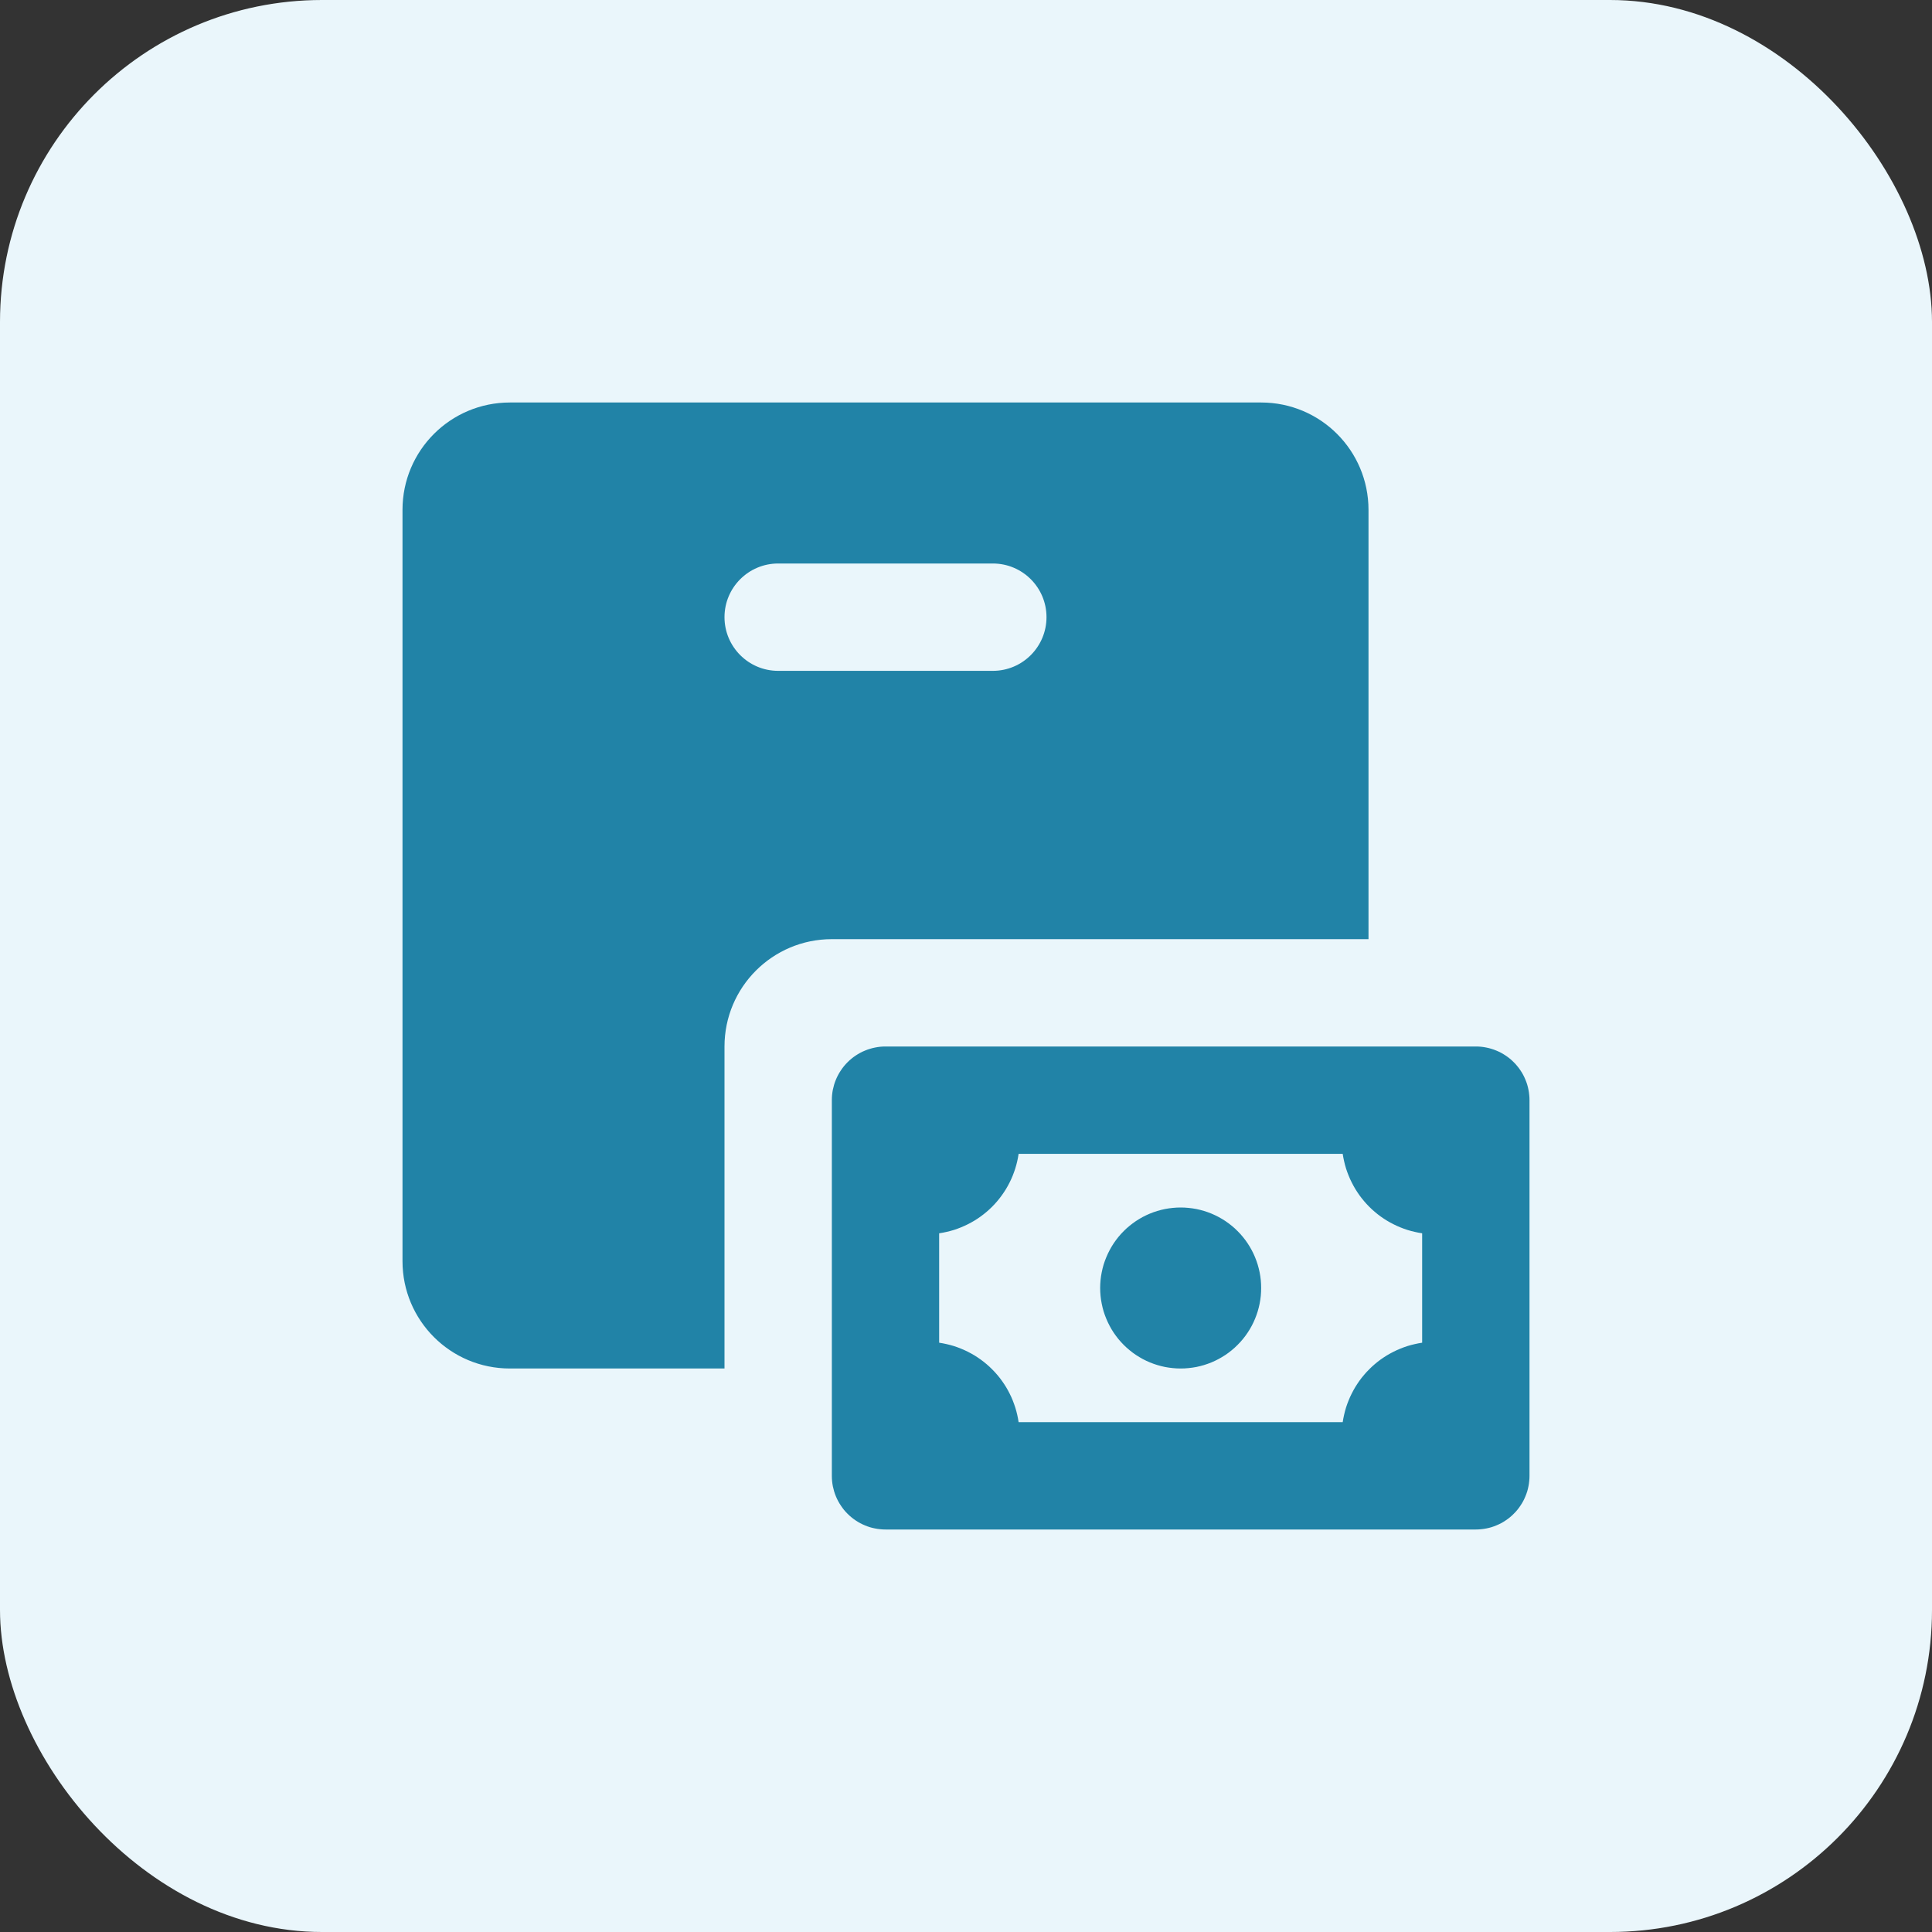 <svg width="48" height="48" viewBox="0 0 48 48" fill="none" xmlns="http://www.w3.org/2000/svg">
<rect x="0" y="0" width="48" height="48" fill="#333333" stroke="none"/>
<rect width="48" height="48" rx="8" fill="#EAF6FB"></rect>
<g clip-path="url(#clip0_165_1502)">
<path d="M12.667 10C11.193 10 10 11.193 10 12.667V31.333C10 32.807 11.193 34 12.667 34H18V26C18 24.527 19.193 23.333 20.667 23.333H34V12.667C34 11.193 32.807 10 31.333 10H12.667ZM19.333 14H24.667C25.403 14 26 14.597 26 15.333C26 16.069 25.403 16.667 24.667 16.667H19.333C18.597 16.667 18 16.069 18 15.333C18 14.597 18.597 14 19.333 14ZM22 26C21.956 26 21.913 26.002 21.869 26.006C21.826 26.011 21.783 26.017 21.74 26.026C21.697 26.034 21.655 26.045 21.613 26.058C21.571 26.07 21.53 26.085 21.49 26.102C21.449 26.118 21.41 26.137 21.372 26.157C21.333 26.178 21.296 26.201 21.259 26.225C21.223 26.249 21.188 26.275 21.154 26.303C21.12 26.33 21.088 26.36 21.057 26.391C21.026 26.421 20.997 26.454 20.969 26.488C20.942 26.521 20.916 26.556 20.892 26.593C20.867 26.629 20.845 26.666 20.824 26.705C20.803 26.743 20.785 26.783 20.768 26.823C20.751 26.863 20.737 26.904 20.724 26.946C20.712 26.988 20.701 27.03 20.692 27.073C20.684 27.116 20.677 27.159 20.673 27.203C20.669 27.246 20.667 27.29 20.667 27.333V36.667C20.667 36.71 20.669 36.754 20.673 36.797C20.677 36.841 20.684 36.884 20.692 36.927C20.701 36.97 20.712 37.012 20.724 37.054C20.737 37.095 20.751 37.137 20.768 37.177C20.785 37.217 20.803 37.257 20.824 37.295C20.845 37.334 20.867 37.371 20.892 37.407C20.916 37.444 20.942 37.479 20.969 37.513C20.997 37.546 21.026 37.579 21.057 37.609C21.088 37.64 21.12 37.67 21.154 37.697C21.188 37.725 21.223 37.751 21.259 37.775C21.296 37.8 21.333 37.822 21.372 37.843C21.41 37.863 21.449 37.882 21.49 37.898C21.53 37.915 21.571 37.93 21.613 37.943C21.655 37.955 21.697 37.966 21.74 37.974C21.783 37.983 21.826 37.989 21.869 37.993C21.913 37.998 21.956 38 22 38H36.667C36.71 38 36.754 37.998 36.797 37.993C36.841 37.989 36.884 37.983 36.927 37.974C36.97 37.966 37.012 37.955 37.054 37.943C37.095 37.93 37.137 37.915 37.177 37.898C37.217 37.882 37.257 37.863 37.295 37.843C37.334 37.822 37.371 37.8 37.407 37.775C37.444 37.751 37.479 37.725 37.513 37.697C37.546 37.67 37.579 37.64 37.609 37.609C37.64 37.579 37.67 37.546 37.697 37.513C37.725 37.479 37.751 37.444 37.775 37.407C37.8 37.371 37.822 37.334 37.843 37.295C37.863 37.257 37.882 37.217 37.898 37.177C37.915 37.137 37.93 37.095 37.943 37.054C37.955 37.012 37.966 36.97 37.974 36.927C37.983 36.884 37.989 36.841 37.993 36.797C37.998 36.754 38 36.71 38 36.667V27.333C38 27.29 37.998 27.246 37.993 27.203C37.989 27.159 37.983 27.116 37.974 27.073C37.966 27.03 37.955 26.988 37.943 26.946C37.93 26.904 37.915 26.863 37.898 26.823C37.882 26.783 37.863 26.743 37.843 26.705C37.822 26.666 37.8 26.629 37.775 26.593C37.751 26.556 37.725 26.521 37.697 26.488C37.67 26.454 37.64 26.421 37.609 26.391C37.579 26.36 37.546 26.33 37.513 26.303C37.479 26.275 37.444 26.249 37.407 26.225C37.371 26.201 37.334 26.178 37.295 26.157C37.257 26.137 37.217 26.118 37.177 26.102C37.137 26.085 37.095 26.07 37.054 26.058C37.012 26.045 36.97 26.034 36.927 26.026C36.884 26.017 36.841 26.011 36.797 26.006C36.754 26.002 36.71 26 36.667 26H22ZM25.307 28.667H33.359C33.368 28.728 33.38 28.79 33.394 28.85C33.407 28.911 33.424 28.971 33.442 29.031C33.461 29.09 33.482 29.149 33.506 29.207C33.529 29.265 33.555 29.322 33.583 29.377C33.611 29.433 33.641 29.488 33.673 29.541C33.706 29.594 33.74 29.646 33.776 29.697C33.813 29.747 33.851 29.797 33.892 29.844C33.932 29.892 33.974 29.937 34.019 29.982C34.063 30.026 34.108 30.068 34.156 30.108C34.203 30.149 34.252 30.187 34.303 30.224C34.354 30.26 34.406 30.295 34.459 30.327C34.512 30.359 34.567 30.389 34.623 30.417C34.678 30.445 34.735 30.471 34.793 30.494C34.851 30.518 34.91 30.539 34.969 30.558C35.029 30.576 35.089 30.593 35.15 30.606C35.21 30.62 35.272 30.632 35.333 30.641V33.359C35.272 33.368 35.21 33.38 35.15 33.394C35.089 33.407 35.029 33.424 34.969 33.442C34.91 33.461 34.851 33.482 34.793 33.506C34.735 33.529 34.678 33.555 34.623 33.583C34.567 33.611 34.512 33.641 34.459 33.673C34.406 33.706 34.354 33.74 34.303 33.776C34.252 33.813 34.203 33.851 34.156 33.892C34.108 33.932 34.063 33.974 34.019 34.019C33.974 34.063 33.932 34.108 33.892 34.156C33.851 34.203 33.813 34.252 33.776 34.303C33.74 34.354 33.706 34.406 33.673 34.459C33.641 34.512 33.611 34.567 33.583 34.623C33.555 34.678 33.529 34.735 33.506 34.793C33.482 34.851 33.461 34.91 33.442 34.969C33.424 35.029 33.407 35.089 33.394 35.15C33.38 35.21 33.368 35.272 33.359 35.333H25.307C25.298 35.272 25.287 35.21 25.273 35.15C25.259 35.089 25.243 35.029 25.224 34.969C25.205 34.91 25.184 34.851 25.161 34.793C25.138 34.735 25.112 34.678 25.084 34.623C25.056 34.567 25.026 34.512 24.994 34.459C24.961 34.406 24.927 34.354 24.89 34.303C24.854 34.252 24.815 34.203 24.775 34.156C24.734 34.108 24.692 34.063 24.648 34.019C24.604 33.974 24.558 33.932 24.511 33.892C24.463 33.851 24.414 33.813 24.363 33.776C24.313 33.74 24.261 33.706 24.208 33.673C24.154 33.641 24.1 33.611 24.044 33.583C23.988 33.555 23.931 33.529 23.874 33.506C23.816 33.482 23.757 33.461 23.698 33.442C23.638 33.424 23.578 33.407 23.517 33.394C23.456 33.38 23.395 33.368 23.333 33.359V30.641C23.395 30.632 23.456 30.62 23.517 30.606C23.578 30.593 23.638 30.576 23.698 30.558C23.757 30.539 23.816 30.518 23.874 30.494C23.931 30.471 23.988 30.445 24.044 30.417C24.1 30.389 24.154 30.359 24.208 30.327C24.261 30.295 24.313 30.26 24.363 30.224C24.414 30.187 24.463 30.149 24.511 30.108C24.558 30.068 24.604 30.026 24.648 29.982C24.692 29.937 24.734 29.892 24.775 29.844C24.815 29.797 24.854 29.747 24.89 29.697C24.927 29.646 24.961 29.594 24.994 29.541C25.026 29.488 25.056 29.433 25.084 29.377C25.112 29.322 25.138 29.265 25.161 29.207C25.184 29.149 25.205 29.09 25.224 29.031C25.243 28.971 25.259 28.911 25.273 28.85C25.287 28.79 25.298 28.728 25.307 28.667ZM29.333 30C29.268 30 29.203 30.003 29.137 30.01C29.072 30.016 29.007 30.026 28.943 30.038C28.879 30.051 28.816 30.067 28.753 30.086C28.69 30.105 28.628 30.127 28.568 30.152C28.508 30.177 28.448 30.205 28.39 30.236C28.333 30.267 28.277 30.301 28.222 30.337C28.168 30.373 28.115 30.413 28.065 30.454C28.014 30.495 27.965 30.539 27.919 30.586C27.873 30.632 27.829 30.68 27.787 30.731C27.746 30.782 27.707 30.834 27.67 30.889C27.634 30.943 27.6 31 27.57 31.057C27.539 31.115 27.511 31.174 27.486 31.235C27.461 31.295 27.438 31.357 27.419 31.419C27.401 31.482 27.384 31.546 27.372 31.61C27.359 31.674 27.349 31.739 27.343 31.804C27.337 31.869 27.333 31.934 27.333 32C27.333 32.066 27.337 32.131 27.343 32.196C27.349 32.261 27.359 32.326 27.372 32.39C27.384 32.454 27.401 32.518 27.419 32.581C27.438 32.643 27.461 32.705 27.486 32.765C27.511 32.826 27.539 32.885 27.57 32.943C27.6 33.001 27.634 33.057 27.67 33.111C27.707 33.166 27.746 33.218 27.787 33.269C27.829 33.319 27.873 33.368 27.919 33.414C27.965 33.461 28.014 33.504 28.065 33.546C28.115 33.588 28.168 33.627 28.222 33.663C28.277 33.699 28.333 33.733 28.39 33.764C28.448 33.795 28.508 33.823 28.568 33.848C28.628 33.873 28.69 33.895 28.753 33.914C28.816 33.933 28.879 33.949 28.943 33.962C29.007 33.974 29.072 33.984 29.137 33.99C29.203 33.997 29.268 34 29.333 34C29.399 34 29.464 33.997 29.529 33.99C29.595 33.984 29.659 33.974 29.724 33.962C29.788 33.949 29.851 33.933 29.914 33.914C29.977 33.895 30.038 33.873 30.099 33.848C30.159 33.823 30.218 33.795 30.276 33.764C30.334 33.733 30.39 33.699 30.445 33.663C30.499 33.627 30.551 33.588 30.602 33.546C30.653 33.504 30.701 33.461 30.747 33.414C30.794 33.368 30.838 33.319 30.879 33.269C30.921 33.218 30.96 33.166 30.996 33.111C31.033 33.057 31.066 33.001 31.097 32.943C31.128 32.885 31.156 32.826 31.181 32.765C31.206 32.705 31.228 32.643 31.247 32.581C31.266 32.518 31.282 32.454 31.295 32.39C31.308 32.326 31.317 32.261 31.324 32.196C31.33 32.131 31.333 32.066 31.333 32C31.333 31.934 31.33 31.869 31.324 31.804C31.317 31.739 31.308 31.674 31.295 31.61C31.282 31.546 31.266 31.482 31.247 31.419C31.228 31.357 31.206 31.295 31.181 31.235C31.156 31.174 31.128 31.115 31.097 31.057C31.066 31 31.033 30.943 30.996 30.889C30.96 30.834 30.921 30.782 30.879 30.731C30.838 30.68 30.794 30.632 30.747 30.586C30.701 30.539 30.653 30.495 30.602 30.454C30.551 30.413 30.499 30.373 30.445 30.337C30.39 30.301 30.334 30.267 30.276 30.236C30.218 30.205 30.159 30.177 30.099 30.152C30.038 30.127 29.977 30.105 29.914 30.086C29.851 30.067 29.788 30.051 29.724 30.038C29.659 30.026 29.595 30.016 29.529 30.01C29.464 30.003 29.399 30 29.333 30Z" fill="#2183A7"></path>
</g>
<defs>
<clipPath id="clip0_165_1502">
<rect width="28" height="28" fill="white" transform="translate(10 10)"></rect>
</clipPath>
</defs>
</svg>
